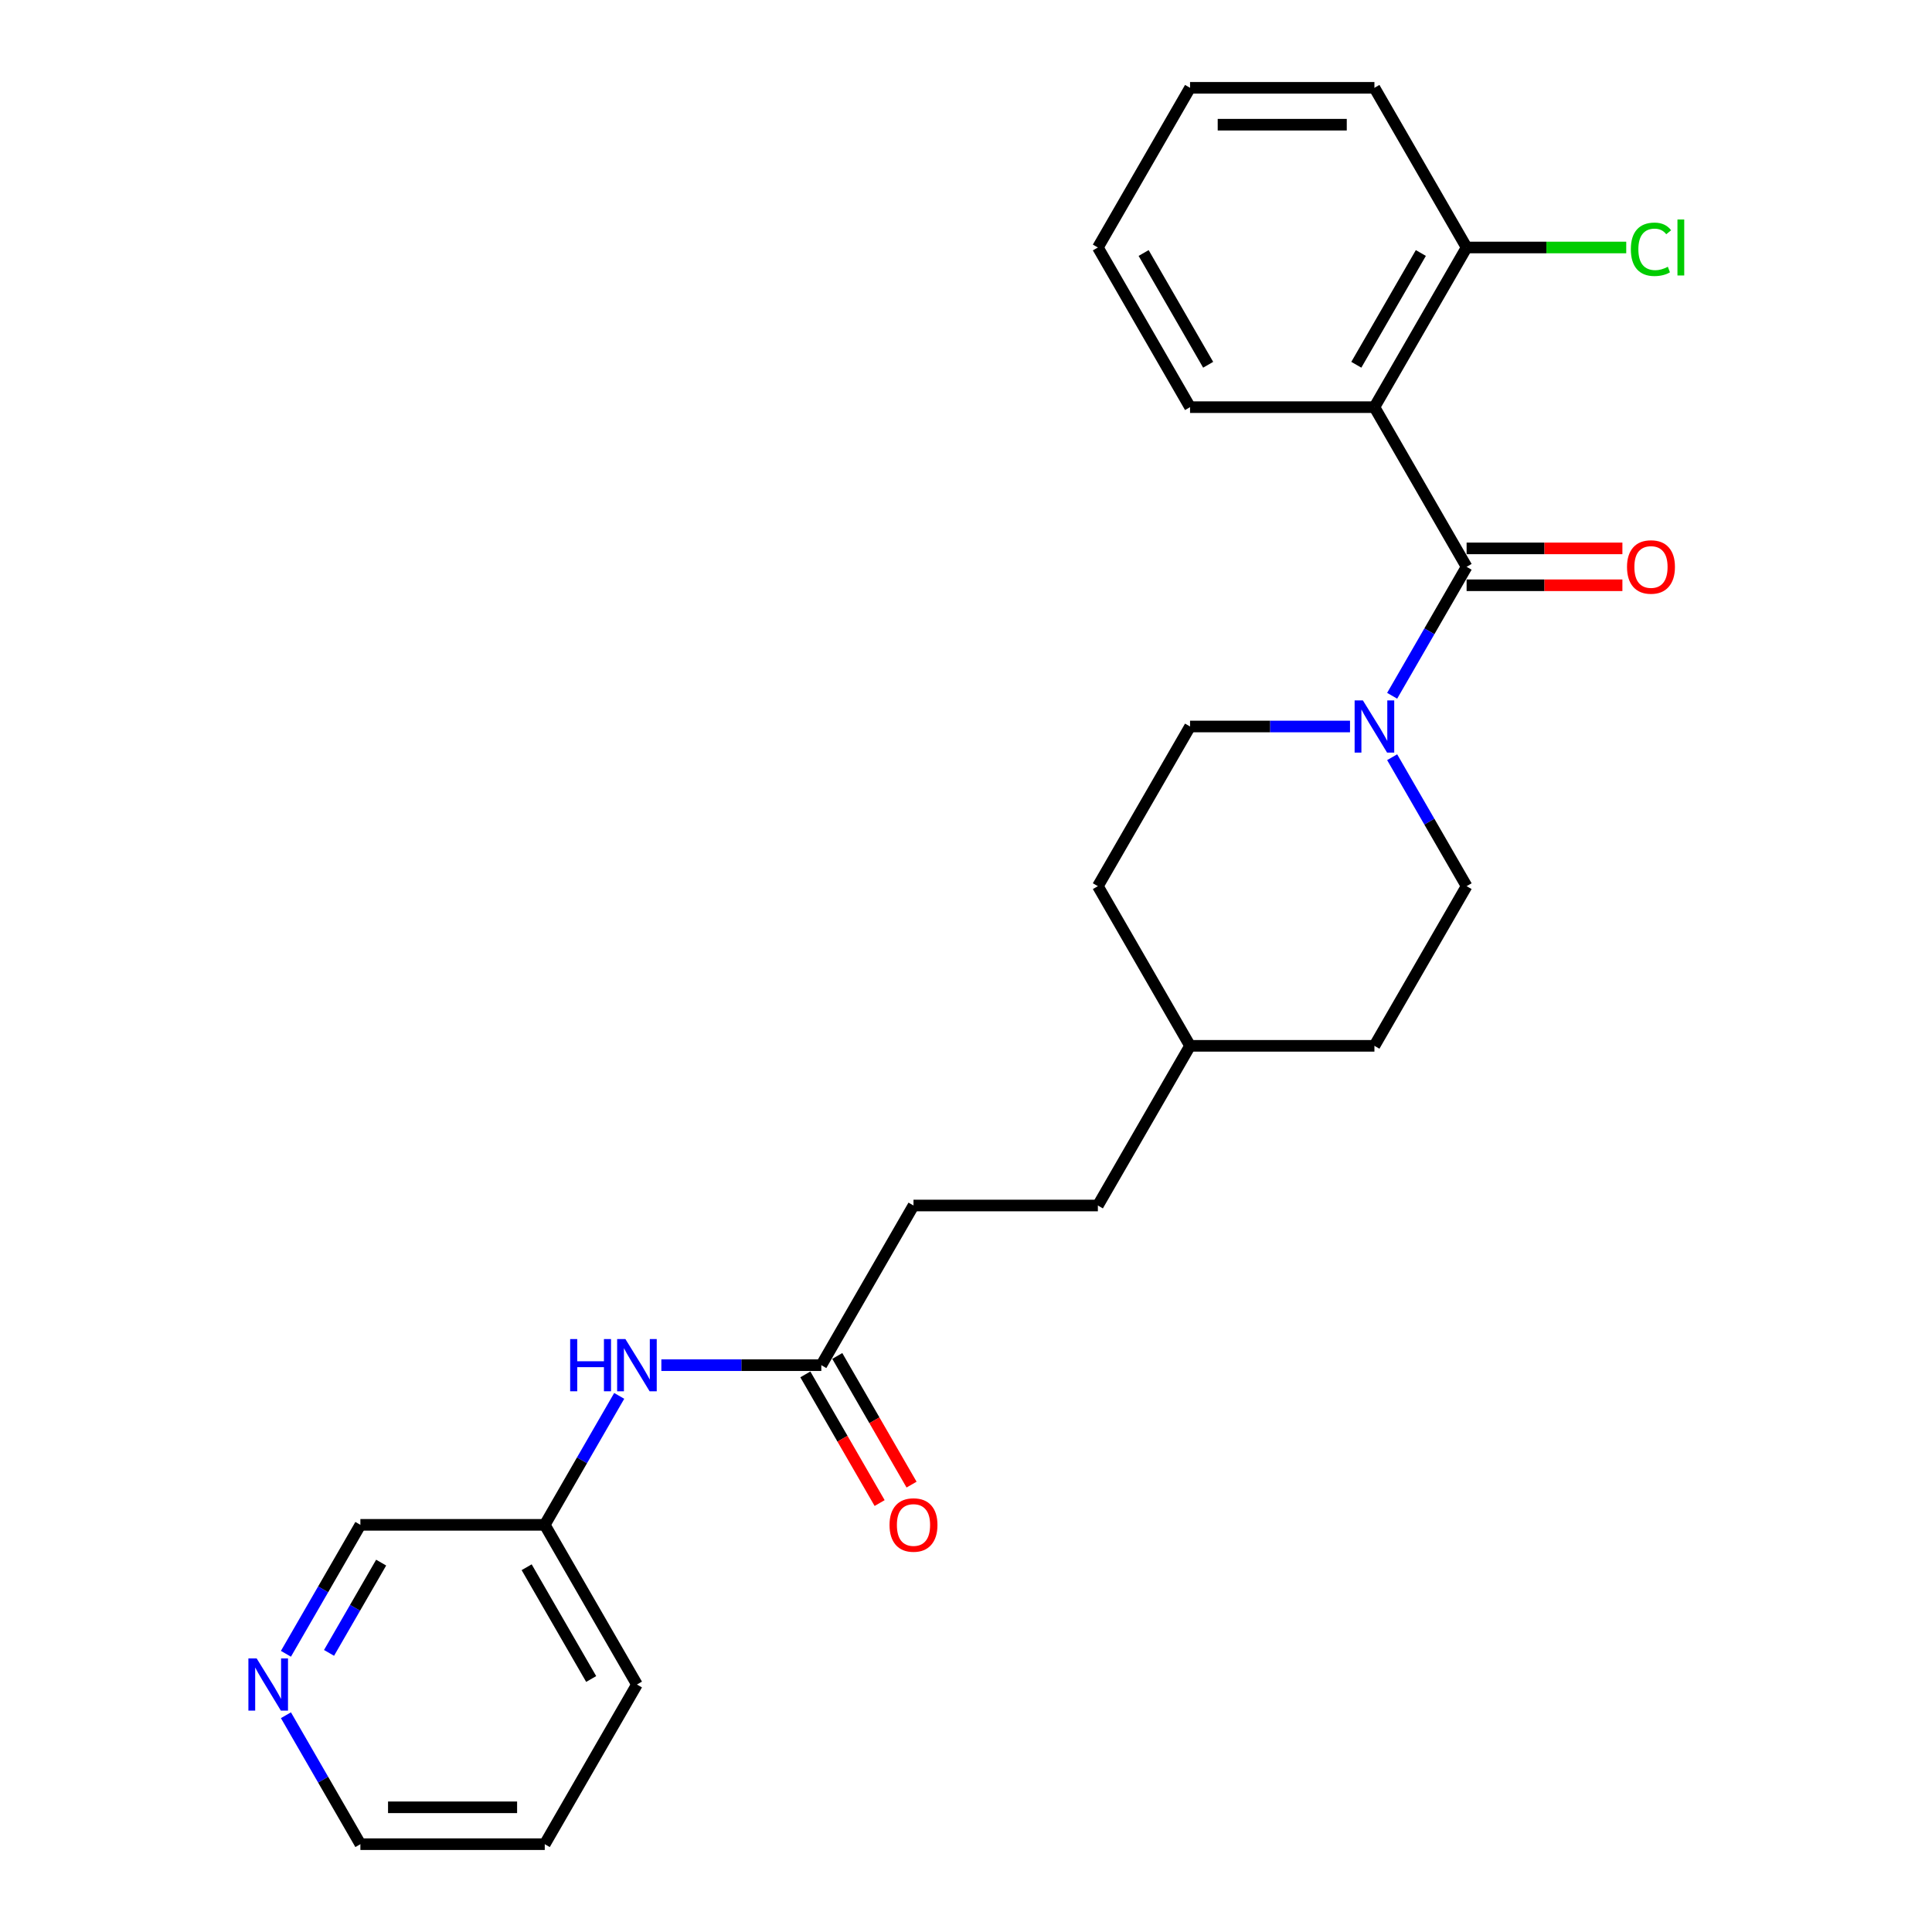 <?xml version='1.0' encoding='iso-8859-1'?>
<svg version='1.1' baseProfile='full'
              xmlns='http://www.w3.org/2000/svg'
                      xmlns:rdkit='http://www.rdkit.org/xml'
                      xmlns:xlink='http://www.w3.org/1999/xlink'
                  xml:space='preserve'
width='1000px' height='1000px' viewBox='0 0 1000 1000'>
<!-- END OF HEADER -->
<rect style='opacity:1.0;fill:#FFFFFF;stroke:none' width='1000' height='1000' x='0' y='0'> </rect>
<path class='bond-0' d='M 759.114,293.388 L 711.399,210.744' style='fill:none;fill-rule:evenodd;stroke:#000000;stroke-width:6px;stroke-linecap:butt;stroke-linejoin:miter;stroke-opacity:1' />
<path class='bond-1' d='M 759.114,293.388 L 739.846,326.761' style='fill:none;fill-rule:evenodd;stroke:#000000;stroke-width:6px;stroke-linecap:butt;stroke-linejoin:miter;stroke-opacity:1' />
<path class='bond-1' d='M 739.846,326.761 L 720.578,360.134' style='fill:none;fill-rule:evenodd;stroke:#0000FF;stroke-width:6px;stroke-linecap:butt;stroke-linejoin:miter;stroke-opacity:1' />
<path class='bond-2' d='M 759.114,302.931 L 799.433,302.931' style='fill:none;fill-rule:evenodd;stroke:#000000;stroke-width:6px;stroke-linecap:butt;stroke-linejoin:miter;stroke-opacity:1' />
<path class='bond-2' d='M 799.433,302.931 L 839.752,302.931' style='fill:none;fill-rule:evenodd;stroke:#FF0000;stroke-width:6px;stroke-linecap:butt;stroke-linejoin:miter;stroke-opacity:1' />
<path class='bond-2' d='M 759.114,283.845 L 799.433,283.845' style='fill:none;fill-rule:evenodd;stroke:#000000;stroke-width:6px;stroke-linecap:butt;stroke-linejoin:miter;stroke-opacity:1' />
<path class='bond-2' d='M 799.433,283.845 L 839.752,283.845' style='fill:none;fill-rule:evenodd;stroke:#FF0000;stroke-width:6px;stroke-linecap:butt;stroke-linejoin:miter;stroke-opacity:1' />
<path class='bond-3' d='M 711.399,210.744 L 759.114,128.099' style='fill:none;fill-rule:evenodd;stroke:#000000;stroke-width:6px;stroke-linecap:butt;stroke-linejoin:miter;stroke-opacity:1' />
<path class='bond-3' d='M 702.027,188.804 L 735.428,130.953' style='fill:none;fill-rule:evenodd;stroke:#000000;stroke-width:6px;stroke-linecap:butt;stroke-linejoin:miter;stroke-opacity:1' />
<path class='bond-4' d='M 711.399,210.744 L 615.969,210.744' style='fill:none;fill-rule:evenodd;stroke:#000000;stroke-width:6px;stroke-linecap:butt;stroke-linejoin:miter;stroke-opacity:1' />
<path class='bond-5' d='M 698.764,376.033 L 657.367,376.033' style='fill:none;fill-rule:evenodd;stroke:#0000FF;stroke-width:6px;stroke-linecap:butt;stroke-linejoin:miter;stroke-opacity:1' />
<path class='bond-5' d='M 657.367,376.033 L 615.969,376.033' style='fill:none;fill-rule:evenodd;stroke:#000000;stroke-width:6px;stroke-linecap:butt;stroke-linejoin:miter;stroke-opacity:1' />
<path class='bond-6' d='M 720.578,391.932 L 739.846,425.305' style='fill:none;fill-rule:evenodd;stroke:#0000FF;stroke-width:6px;stroke-linecap:butt;stroke-linejoin:miter;stroke-opacity:1' />
<path class='bond-6' d='M 739.846,425.305 L 759.114,458.678' style='fill:none;fill-rule:evenodd;stroke:#000000;stroke-width:6px;stroke-linecap:butt;stroke-linejoin:miter;stroke-opacity:1' />
<path class='bond-7' d='M 425.109,706.612 L 472.824,623.967' style='fill:none;fill-rule:evenodd;stroke:#000000;stroke-width:6px;stroke-linecap:butt;stroke-linejoin:miter;stroke-opacity:1' />
<path class='bond-8' d='M 425.109,706.612 L 383.712,706.612' style='fill:none;fill-rule:evenodd;stroke:#000000;stroke-width:6px;stroke-linecap:butt;stroke-linejoin:miter;stroke-opacity:1' />
<path class='bond-8' d='M 383.712,706.612 L 342.315,706.612' style='fill:none;fill-rule:evenodd;stroke:#0000FF;stroke-width:6px;stroke-linecap:butt;stroke-linejoin:miter;stroke-opacity:1' />
<path class='bond-9' d='M 416.845,711.383 L 436.069,744.68' style='fill:none;fill-rule:evenodd;stroke:#000000;stroke-width:6px;stroke-linecap:butt;stroke-linejoin:miter;stroke-opacity:1' />
<path class='bond-9' d='M 436.069,744.68 L 455.293,777.976' style='fill:none;fill-rule:evenodd;stroke:#FF0000;stroke-width:6px;stroke-linecap:butt;stroke-linejoin:miter;stroke-opacity:1' />
<path class='bond-9' d='M 433.374,701.84 L 452.598,735.137' style='fill:none;fill-rule:evenodd;stroke:#000000;stroke-width:6px;stroke-linecap:butt;stroke-linejoin:miter;stroke-opacity:1' />
<path class='bond-9' d='M 452.598,735.137 L 471.822,768.433' style='fill:none;fill-rule:evenodd;stroke:#FF0000;stroke-width:6px;stroke-linecap:butt;stroke-linejoin:miter;stroke-opacity:1' />
<path class='bond-10' d='M 759.114,128.099 L 800.425,128.099' style='fill:none;fill-rule:evenodd;stroke:#000000;stroke-width:6px;stroke-linecap:butt;stroke-linejoin:miter;stroke-opacity:1' />
<path class='bond-10' d='M 800.425,128.099 L 841.737,128.099' style='fill:none;fill-rule:evenodd;stroke:#00CC00;stroke-width:6px;stroke-linecap:butt;stroke-linejoin:miter;stroke-opacity:1' />
<path class='bond-11' d='M 759.114,128.099 L 711.399,45.455' style='fill:none;fill-rule:evenodd;stroke:#000000;stroke-width:6px;stroke-linecap:butt;stroke-linejoin:miter;stroke-opacity:1' />
<path class='bond-12' d='M 320.501,722.51 L 301.233,755.883' style='fill:none;fill-rule:evenodd;stroke:#0000FF;stroke-width:6px;stroke-linecap:butt;stroke-linejoin:miter;stroke-opacity:1' />
<path class='bond-12' d='M 301.233,755.883 L 281.965,789.256' style='fill:none;fill-rule:evenodd;stroke:#000000;stroke-width:6px;stroke-linecap:butt;stroke-linejoin:miter;stroke-opacity:1' />
<path class='bond-13' d='M 615.969,376.033 L 568.254,458.678' style='fill:none;fill-rule:evenodd;stroke:#000000;stroke-width:6px;stroke-linecap:butt;stroke-linejoin:miter;stroke-opacity:1' />
<path class='bond-14' d='M 759.114,458.678 L 711.399,541.322' style='fill:none;fill-rule:evenodd;stroke:#000000;stroke-width:6px;stroke-linecap:butt;stroke-linejoin:miter;stroke-opacity:1' />
<path class='bond-15' d='M 147.999,856.002 L 167.267,822.629' style='fill:none;fill-rule:evenodd;stroke:#0000FF;stroke-width:6px;stroke-linecap:butt;stroke-linejoin:miter;stroke-opacity:1' />
<path class='bond-15' d='M 167.267,822.629 L 186.535,789.256' style='fill:none;fill-rule:evenodd;stroke:#000000;stroke-width:6px;stroke-linecap:butt;stroke-linejoin:miter;stroke-opacity:1' />
<path class='bond-15' d='M 170.308,855.533 L 183.796,832.172' style='fill:none;fill-rule:evenodd;stroke:#0000FF;stroke-width:6px;stroke-linecap:butt;stroke-linejoin:miter;stroke-opacity:1' />
<path class='bond-15' d='M 183.796,832.172 L 197.284,808.811' style='fill:none;fill-rule:evenodd;stroke:#000000;stroke-width:6px;stroke-linecap:butt;stroke-linejoin:miter;stroke-opacity:1' />
<path class='bond-16' d='M 147.999,887.799 L 167.267,921.172' style='fill:none;fill-rule:evenodd;stroke:#0000FF;stroke-width:6px;stroke-linecap:butt;stroke-linejoin:miter;stroke-opacity:1' />
<path class='bond-16' d='M 167.267,921.172 L 186.535,954.545' style='fill:none;fill-rule:evenodd;stroke:#000000;stroke-width:6px;stroke-linecap:butt;stroke-linejoin:miter;stroke-opacity:1' />
<path class='bond-17' d='M 472.824,623.967 L 568.254,623.967' style='fill:none;fill-rule:evenodd;stroke:#000000;stroke-width:6px;stroke-linecap:butt;stroke-linejoin:miter;stroke-opacity:1' />
<path class='bond-18' d='M 281.965,789.256 L 186.535,789.256' style='fill:none;fill-rule:evenodd;stroke:#000000;stroke-width:6px;stroke-linecap:butt;stroke-linejoin:miter;stroke-opacity:1' />
<path class='bond-19' d='M 281.965,789.256 L 329.68,871.901' style='fill:none;fill-rule:evenodd;stroke:#000000;stroke-width:6px;stroke-linecap:butt;stroke-linejoin:miter;stroke-opacity:1' />
<path class='bond-19' d='M 272.593,811.196 L 305.994,869.047' style='fill:none;fill-rule:evenodd;stroke:#000000;stroke-width:6px;stroke-linecap:butt;stroke-linejoin:miter;stroke-opacity:1' />
<path class='bond-20' d='M 615.969,210.744 L 568.254,128.099' style='fill:none;fill-rule:evenodd;stroke:#000000;stroke-width:6px;stroke-linecap:butt;stroke-linejoin:miter;stroke-opacity:1' />
<path class='bond-20' d='M 625.341,188.804 L 591.94,130.953' style='fill:none;fill-rule:evenodd;stroke:#000000;stroke-width:6px;stroke-linecap:butt;stroke-linejoin:miter;stroke-opacity:1' />
<path class='bond-21' d='M 711.399,541.322 L 615.969,541.322' style='fill:none;fill-rule:evenodd;stroke:#000000;stroke-width:6px;stroke-linecap:butt;stroke-linejoin:miter;stroke-opacity:1' />
<path class='bond-22' d='M 568.254,458.678 L 615.969,541.322' style='fill:none;fill-rule:evenodd;stroke:#000000;stroke-width:6px;stroke-linecap:butt;stroke-linejoin:miter;stroke-opacity:1' />
<path class='bond-23' d='M 615.969,541.322 L 568.254,623.967' style='fill:none;fill-rule:evenodd;stroke:#000000;stroke-width:6px;stroke-linecap:butt;stroke-linejoin:miter;stroke-opacity:1' />
<path class='bond-24' d='M 186.535,954.545 L 281.965,954.545' style='fill:none;fill-rule:evenodd;stroke:#000000;stroke-width:6px;stroke-linecap:butt;stroke-linejoin:miter;stroke-opacity:1' />
<path class='bond-24' d='M 200.849,935.459 L 267.65,935.459' style='fill:none;fill-rule:evenodd;stroke:#000000;stroke-width:6px;stroke-linecap:butt;stroke-linejoin:miter;stroke-opacity:1' />
<path class='bond-25' d='M 711.399,45.455 L 615.969,45.455' style='fill:none;fill-rule:evenodd;stroke:#000000;stroke-width:6px;stroke-linecap:butt;stroke-linejoin:miter;stroke-opacity:1' />
<path class='bond-25' d='M 697.084,64.54 L 630.284,64.54' style='fill:none;fill-rule:evenodd;stroke:#000000;stroke-width:6px;stroke-linecap:butt;stroke-linejoin:miter;stroke-opacity:1' />
<path class='bond-26' d='M 329.68,871.901 L 281.965,954.545' style='fill:none;fill-rule:evenodd;stroke:#000000;stroke-width:6px;stroke-linecap:butt;stroke-linejoin:miter;stroke-opacity:1' />
<path class='bond-27' d='M 568.254,128.099 L 615.969,45.455' style='fill:none;fill-rule:evenodd;stroke:#000000;stroke-width:6px;stroke-linecap:butt;stroke-linejoin:miter;stroke-opacity:1' />
<path  class='atom-2' d='M 705.425 362.52
L 714.281 376.835
Q 715.159 378.247, 716.571 380.805
Q 717.984 383.362, 718.06 383.515
L 718.06 362.52
L 721.648 362.52
L 721.648 389.546
L 717.945 389.546
L 708.441 373.895
Q 707.334 372.063, 706.15 369.964
Q 705.005 367.864, 704.662 367.215
L 704.662 389.546
L 701.15 389.546
L 701.15 362.52
L 705.425 362.52
' fill='#0000FF'/>
<path  class='atom-5' d='M 842.138 293.465
Q 842.138 286.976, 845.344 283.349
Q 848.551 279.723, 854.544 279.723
Q 860.537 279.723, 863.743 283.349
Q 866.949 286.976, 866.949 293.465
Q 866.949 300.03, 863.705 303.771
Q 860.46 307.474, 854.544 307.474
Q 848.589 307.474, 845.344 303.771
Q 842.138 300.069, 842.138 293.465
M 854.544 304.42
Q 858.666 304.42, 860.88 301.672
Q 863.132 298.885, 863.132 293.465
Q 863.132 288.159, 860.88 285.487
Q 858.666 282.777, 854.544 282.777
Q 850.421 282.777, 848.169 285.449
Q 845.955 288.121, 845.955 293.465
Q 845.955 298.923, 848.169 301.672
Q 850.421 304.42, 854.544 304.42
' fill='#FF0000'/>
<path  class='atom-6' d='M 295.115 693.099
L 298.78 693.099
L 298.78 704.588
L 312.598 704.588
L 312.598 693.099
L 316.262 693.099
L 316.262 720.124
L 312.598 720.124
L 312.598 707.642
L 298.78 707.642
L 298.78 720.124
L 295.115 720.124
L 295.115 693.099
' fill='#0000FF'/>
<path  class='atom-6' d='M 323.706 693.099
L 332.562 707.413
Q 333.44 708.826, 334.852 711.383
Q 336.264 713.941, 336.341 714.093
L 336.341 693.099
L 339.929 693.099
L 339.929 720.124
L 336.226 720.124
L 326.721 704.474
Q 325.614 702.642, 324.431 700.542
Q 323.286 698.443, 322.942 697.794
L 322.942 720.124
L 319.431 720.124
L 319.431 693.099
L 323.706 693.099
' fill='#0000FF'/>
<path  class='atom-9' d='M 132.846 858.388
L 141.702 872.702
Q 142.58 874.115, 143.992 876.672
Q 145.405 879.23, 145.481 879.383
L 145.481 858.388
L 149.069 858.388
L 149.069 885.414
L 145.367 885.414
L 135.862 869.763
Q 134.755 867.931, 133.571 865.831
Q 132.426 863.732, 132.083 863.083
L 132.083 885.414
L 128.571 885.414
L 128.571 858.388
L 132.846 858.388
' fill='#0000FF'/>
<path  class='atom-10' d='M 460.418 789.333
Q 460.418 782.843, 463.625 779.217
Q 466.831 775.591, 472.824 775.591
Q 478.817 775.591, 482.024 779.217
Q 485.23 782.843, 485.23 789.333
Q 485.23 795.898, 481.986 799.639
Q 478.741 803.342, 472.824 803.342
Q 466.87 803.342, 463.625 799.639
Q 460.418 795.936, 460.418 789.333
M 472.824 800.288
Q 476.947 800.288, 479.161 797.54
Q 481.413 794.753, 481.413 789.333
Q 481.413 784.027, 479.161 781.355
Q 476.947 778.644, 472.824 778.644
Q 468.702 778.644, 466.45 781.316
Q 464.236 783.988, 464.236 789.333
Q 464.236 794.791, 466.45 797.54
Q 468.702 800.288, 472.824 800.288
' fill='#FF0000'/>
<path  class='atom-12' d='M 844.123 129.034
Q 844.123 122.316, 847.253 118.804
Q 850.421 115.254, 856.414 115.254
Q 861.987 115.254, 864.964 119.186
L 862.445 121.247
Q 860.269 118.384, 856.414 118.384
Q 852.33 118.384, 850.154 121.133
Q 848.016 123.843, 848.016 129.034
Q 848.016 134.378, 850.23 137.127
Q 852.482 139.875, 856.834 139.875
Q 859.811 139.875, 863.285 138.081
L 864.354 140.944
Q 862.941 141.86, 860.804 142.395
Q 858.666 142.929, 856.299 142.929
Q 850.421 142.929, 847.253 139.341
Q 844.123 135.753, 844.123 129.034
' fill='#00CC00'/>
<path  class='atom-12' d='M 868.247 113.613
L 871.759 113.613
L 871.759 142.585
L 868.247 142.585
L 868.247 113.613
' fill='#00CC00'/>
</svg>
